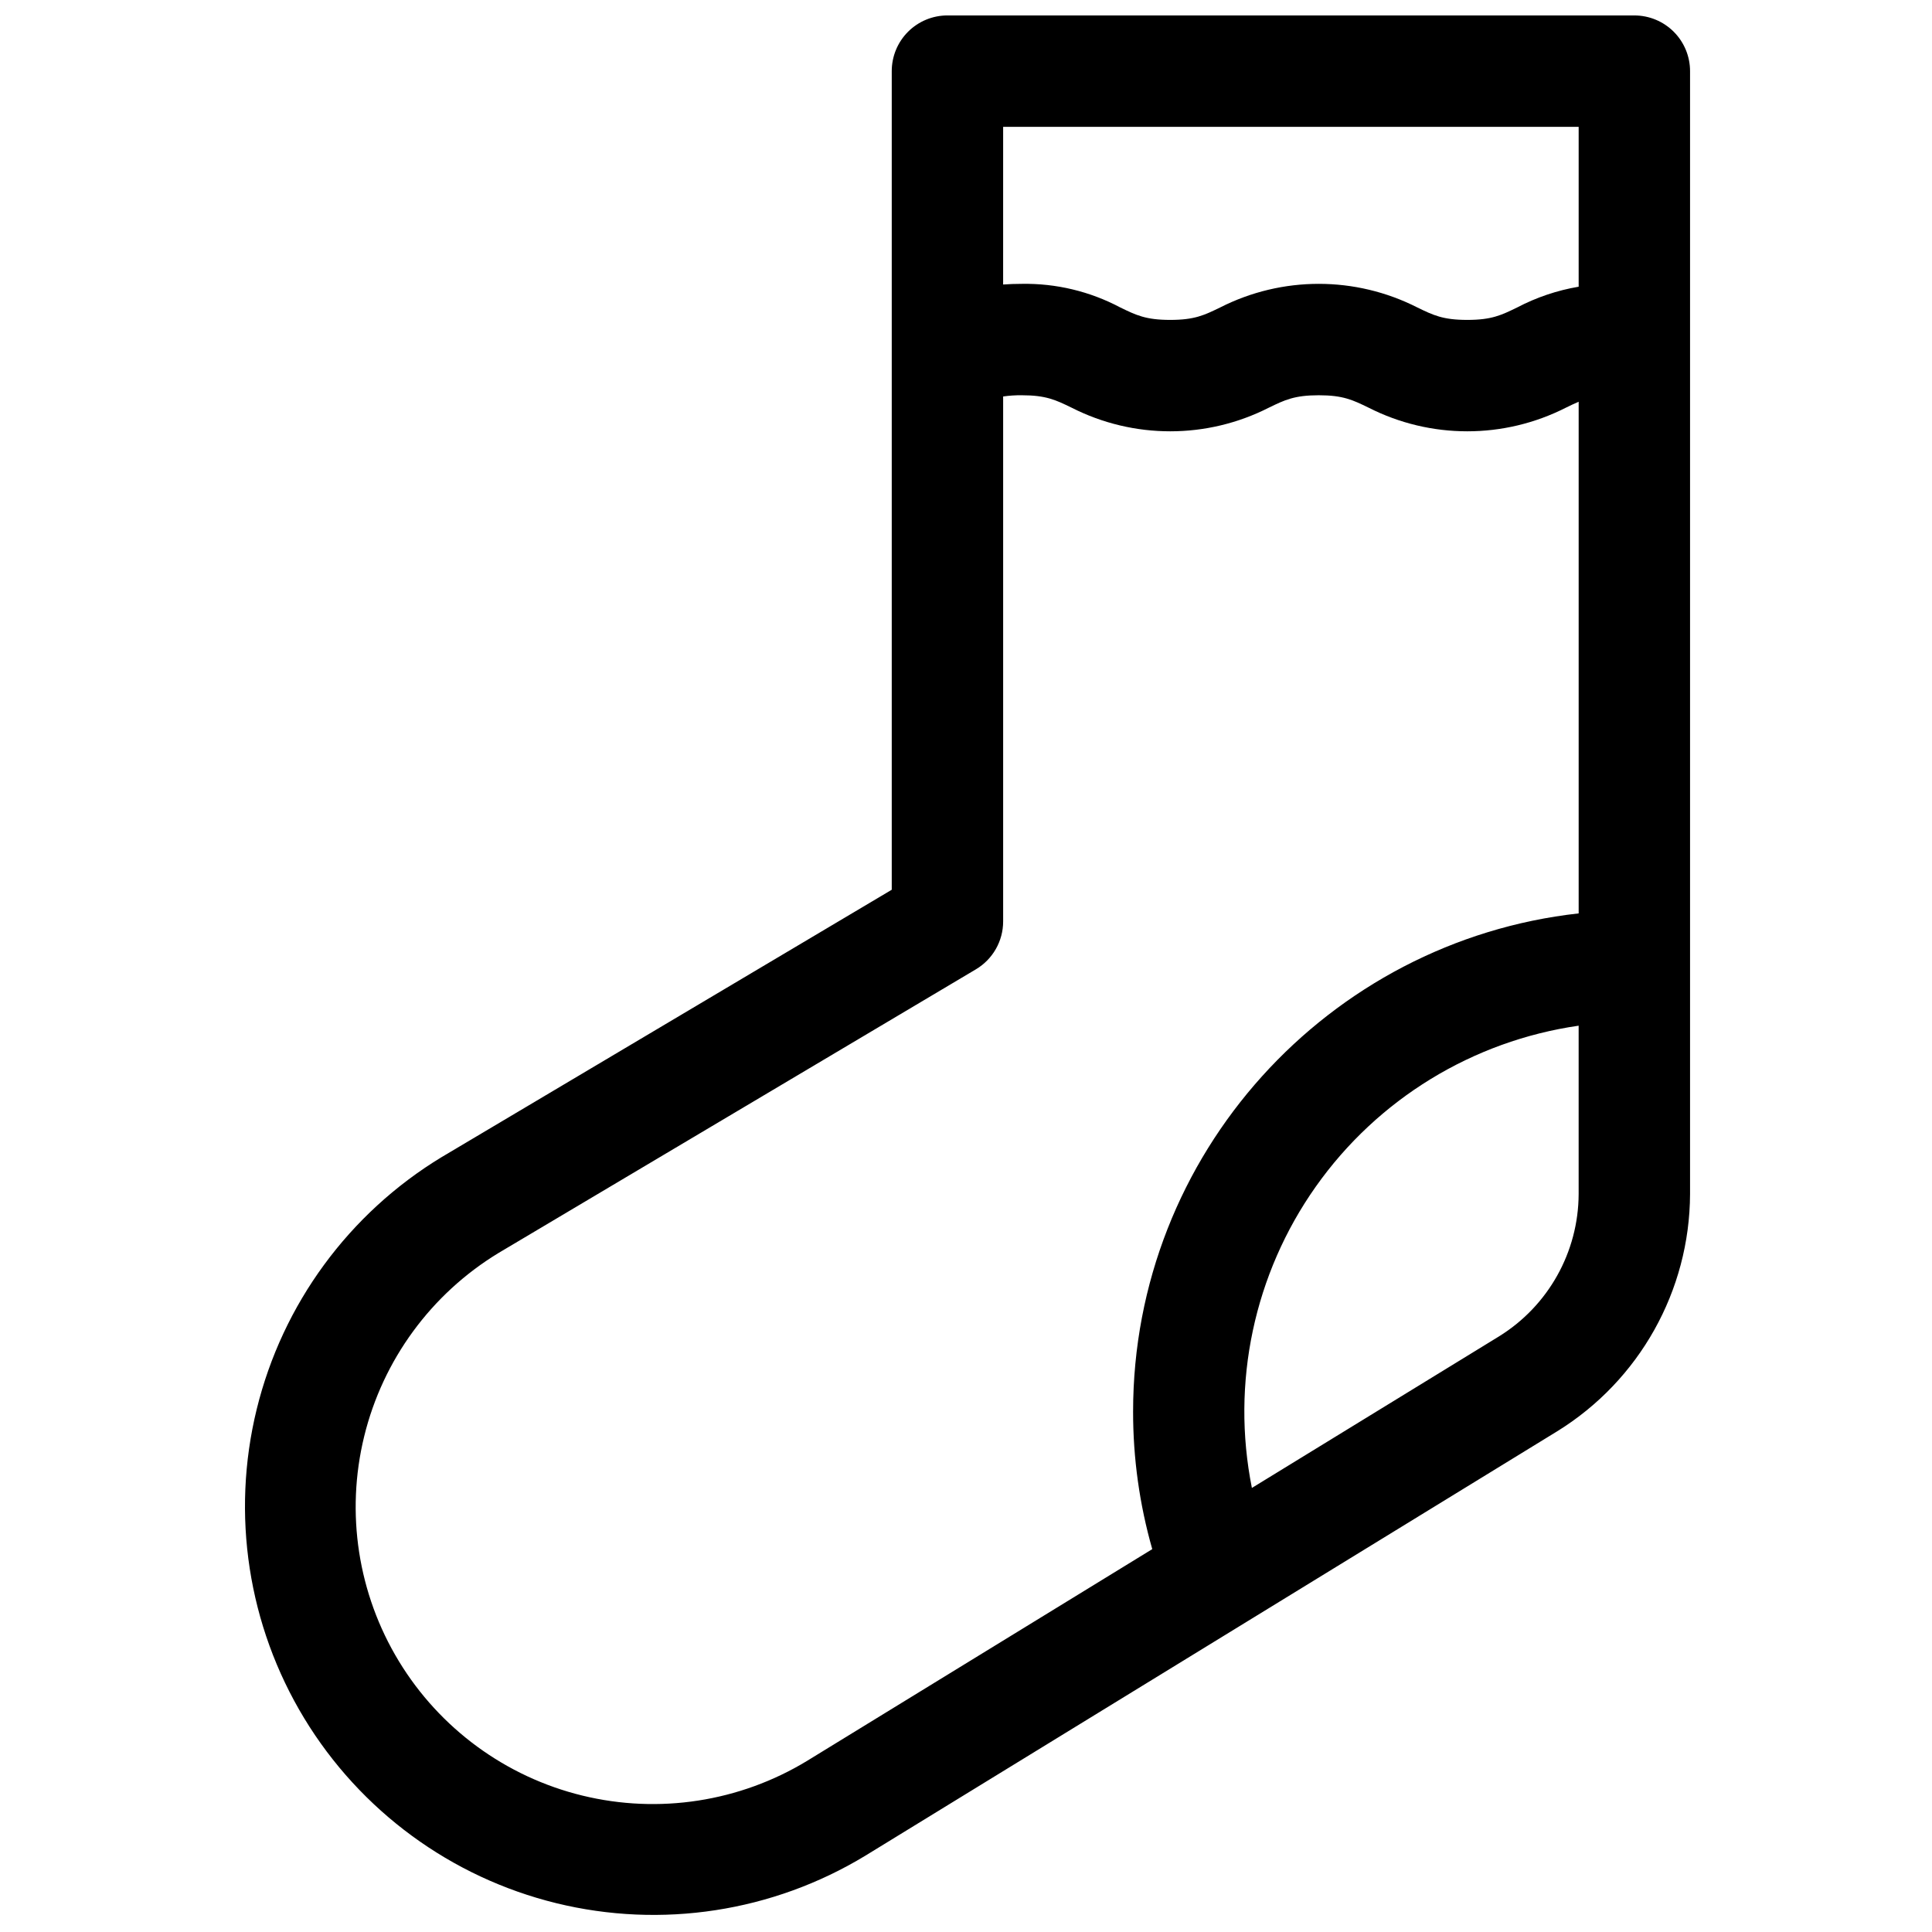 <?xml version="1.0" encoding="UTF-8"?>
<!-- Uploaded to: ICON Repo, www.svgrepo.com, Generator: ICON Repo Mixer Tools -->
<svg width="800px" height="800px" version="1.1" viewBox="144 144 512 512" xmlns="http://www.w3.org/2000/svg">
 <defs>
  <clipPath id="a">
   <path d="m208 148.09h384v503.81h-384z"/>
  </clipPath>
 </defs>
 <g clip-path="url(#a)">
  <path d="m577.12 148.09h-182.04c-3.914 0-7.668 1.555-10.438 4.324-2.766 2.766-4.32 6.519-4.32 10.438v216.94l-119.27 70.848h-0.004c-24.551 14.891-42.184 38.922-49.016 66.809s-2.305 57.348 12.582 81.898c14.891 24.551 38.922 42.184 66.809 49.016 27.891 6.832 57.348 2.309 81.898-12.582l183.35-112.47h0.004c21.797-13.48 35.105-37.246 35.207-62.875v-297.58c0-3.918-1.555-7.672-4.324-10.438-2.766-2.769-6.519-4.324-10.438-4.324zm-14.758 29.52v42.371c-5.688 0.965-11.188 2.82-16.297 5.5-4.231 2.059-6.777 3.297-13.223 3.297-6.445 0-9.004-1.238-13.234-3.297-16.418-8.344-35.836-8.344-52.254 0-4.238 2.059-6.789 3.297-13.234 3.297-6.445 0-9.004-1.238-13.234-3.297-8.035-4.262-17.027-6.418-26.125-6.258-1.742 0-3.375 0.059-4.922 0.176l0.004-41.789zm-204.48 433.04c-17.848 10.844-39.273 14.152-59.562 9.195-20.289-4.953-37.777-17.766-48.617-35.613-10.844-17.852-14.152-39.277-9.195-59.562 4.953-20.289 17.766-37.777 35.613-48.621l126.5-75.168c4.477-2.66 7.223-7.484 7.223-12.691v-139.12c1.629-0.234 3.273-0.344 4.918-0.324 6.445 0 9.004 1.238 13.234 3.297 16.418 8.344 35.836 8.344 52.25 0 4.231-2.055 6.789-3.297 13.234-3.297 6.445 0 8.992 1.238 13.227 3.297 16.422 8.344 35.84 8.344 52.262 0 1.23-0.602 2.312-1.121 3.394-1.574v135.59c-66.332 7.363-118.08 63.758-118.08 132.02-0.016 12.332 1.695 24.602 5.078 36.457zm183.35-112.48-65.469 40.148c-5.555-27.824 0.574-56.707 16.953-79.875 16.375-23.164 41.559-38.578 69.641-42.625v44.617c-0.055 15.379-8.043 29.645-21.125 37.734z"/>
 </g>
</svg>